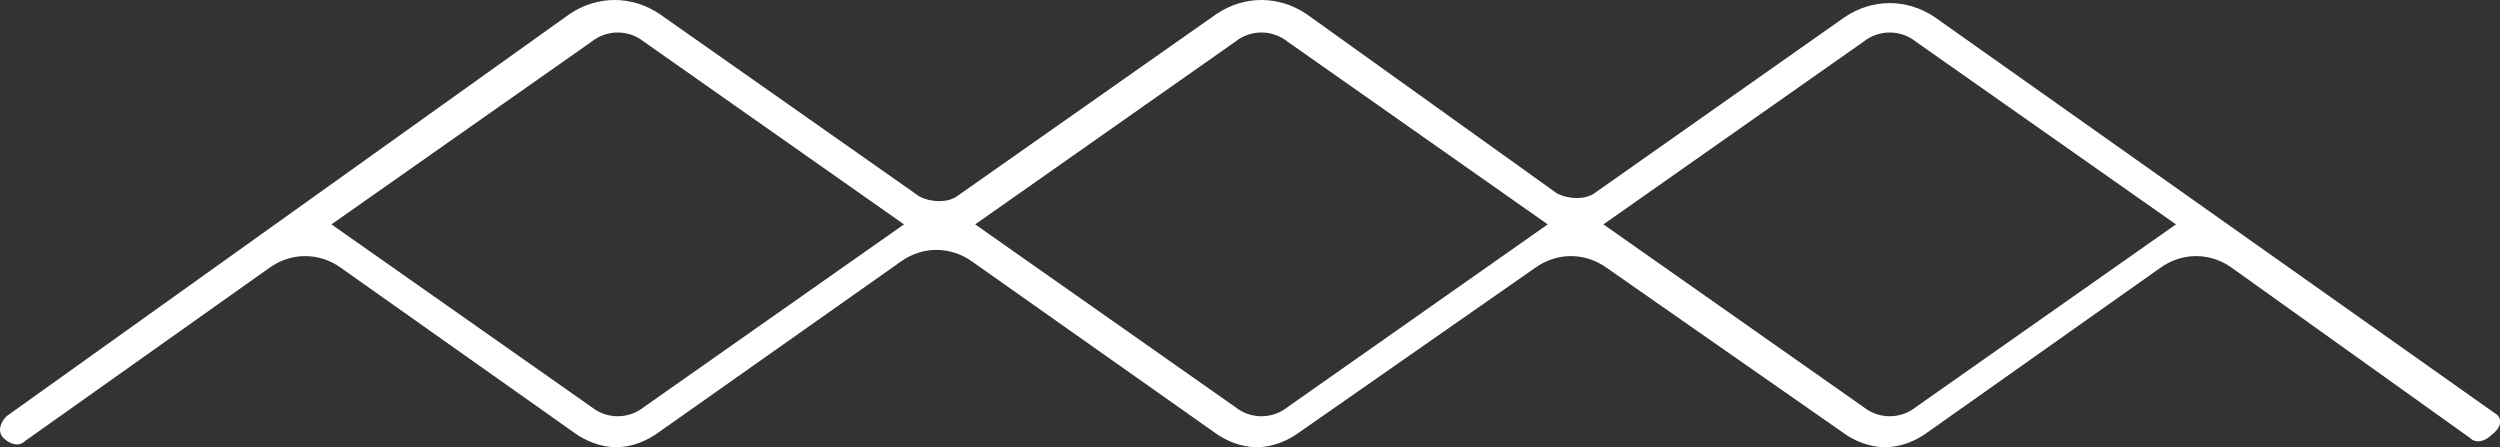 <?xml version="1.0" encoding="UTF-8"?><svg id="b" xmlns="http://www.w3.org/2000/svg" viewBox="0 0 80.78 14.45"><rect x="0" y="0" width="80.78" height="14.45" fill="#333333" stroke="none"/><defs><style>.d{fill:#fff;}</style></defs><g id="c"><path class="d" d="M80.61,13.35L62.51,.55c-.9-.6-2-.6-2.9,0l-8.1,5.7c-.3,.2-.8,.2-1.2,0L42.21,.45c-.9-.6-2-.6-2.9,0l-8.4,5.9c-.3,.2-.8,.2-1.2,0L21.31,.45c-.9-.6-2-.6-2.9,0L.21,13.45c-.2,.2-.3,.5-.1,.7s.5,.3,.7,.1l7.9-5.6c.7-.5,1.6-.5,2.3,0l7.5,5.3c.4,.3,.9,.5,1.4,.5s1-.2,1.4-.5l7.8-5.5c.7-.5,1.6-.5,2.3,0l7.8,5.5c.4,.3,.9,.5,1.4,.5s1-.2,1.4-.5l7.6-5.3c.7-.5,1.6-.5,2.3,0l7.6,5.3c.4,.3,.9,.5,1.4,.5s1-.2,1.4-.5l7.5-5.3c.7-.5,1.6-.5,2.3,0l7.7,5.5c.2,.2,.5,.1,.7-.1,.4-.3,.3-.6,.1-.7Zm-59.8-.2c-.5,.4-1.2,.4-1.7,0L10.71,7.25,19.11,1.35c.5-.4,1.2-.4,1.7,0l8.4,5.9-8.4,5.9Zm20.8,0c-.5,.4-1.2,.4-1.7,0l-8.4-5.9L39.91,1.35c.5-.4,1.2-.4,1.7,0l8.4,5.9-8.4,5.9Zm20.3,0c-.5,.4-1.2,.4-1.7,0l-8.4-5.9L60.21,1.35c.5-.4,1.2-.4,1.7,0l8.4,5.9-8.4,5.9Z"/></g></svg>